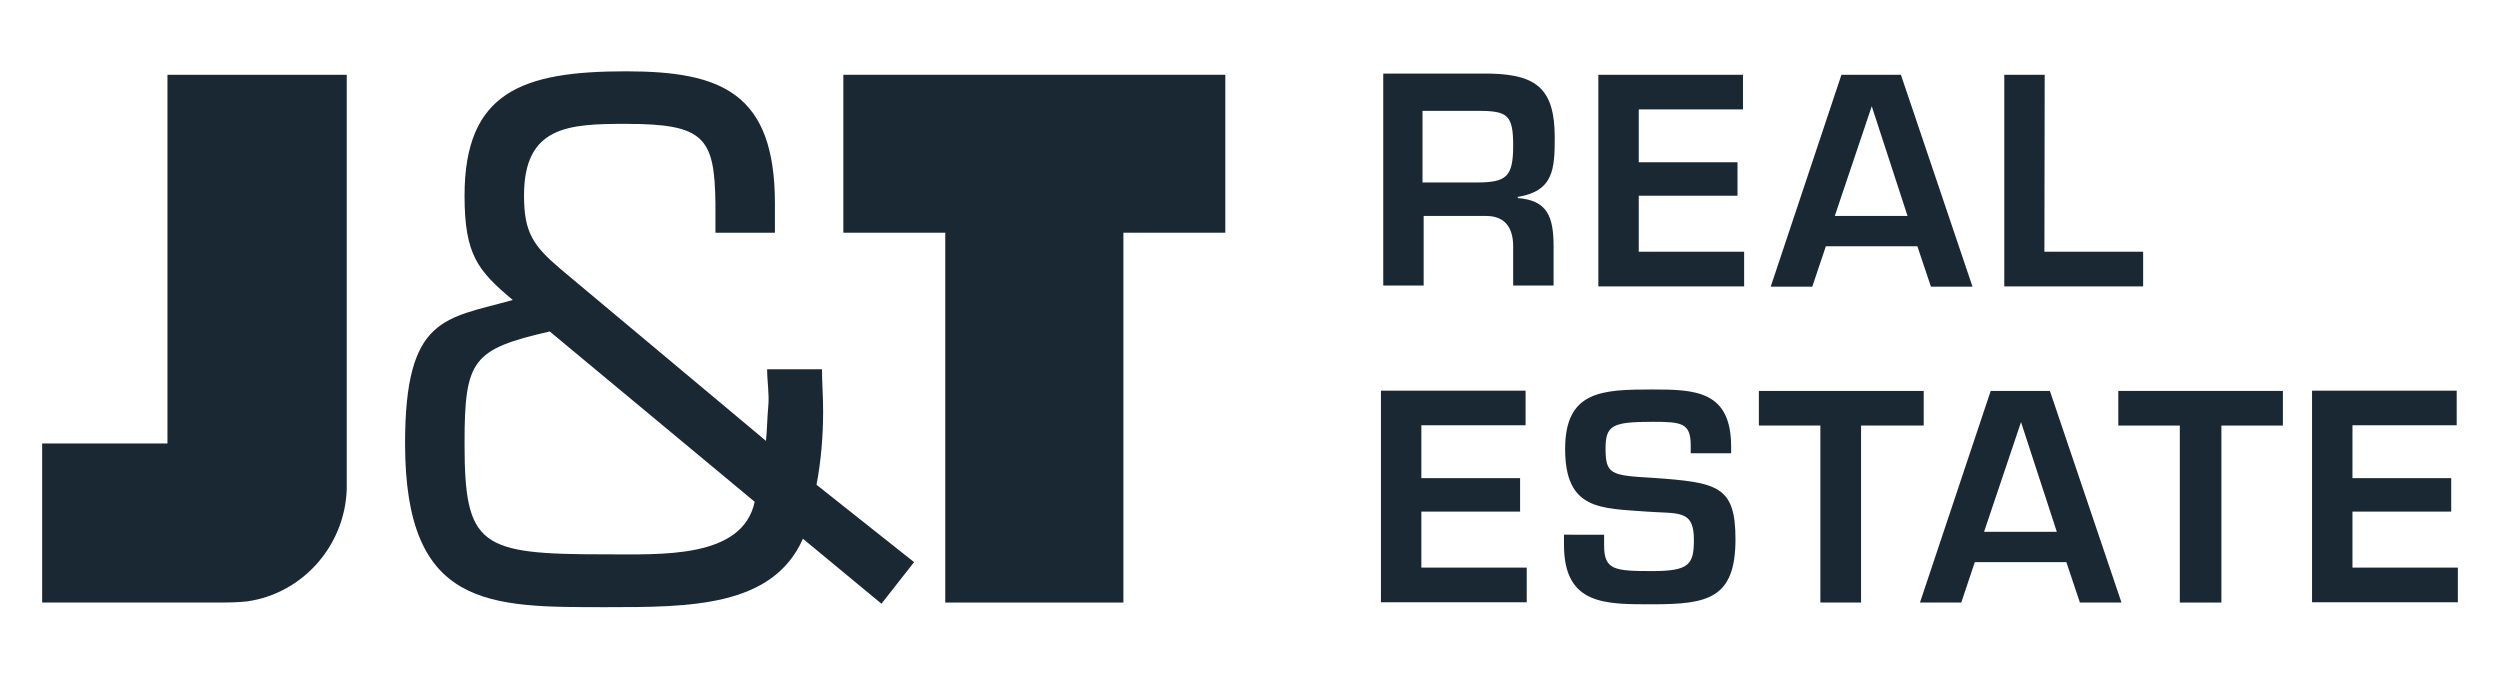 <?xml version="1.0" encoding="utf-8"?>
<!-- Generator: Adobe Illustrator 26.2.1, SVG Export Plug-In . SVG Version: 6.00 Build 0)  -->
<svg version="1.1" id="Vrstva_1" xmlns="http://www.w3.org/2000/svg" xmlns:xlink="http://www.w3.org/1999/xlink" x="0px" y="0px"
	 viewBox="0 0 865.9 235" style="enable-background:new 0 0 865.9 235;" xml:space="preserve">
<style type="text/css">
	.st0{fill:#1A2834;}
</style>
<g>
	<g>
		<polygon class="st0" points="292.1,25.9 292.1,80.6 327.4,80.6 327.4,208.7 389.1,208.7 389.1,80.6 424.4,80.6 424.4,25.9 		"/>
		<path class="st0" d="M58,25.9v127.7H14.6v55.1h62.5c5,0,8.5-0.4,8.5-0.4c19-2.7,33.8-19,34.5-38.8l0,0V25.9L58,25.9z"/>
		<path class="st0" d="M282.8,167.9c1.6-8.2,2.3-17.1,2.3-25.6c0-5-0.4-9.7-0.4-14.4h-19c0,4.3,0.8,8.5,0.4,12.8
			c-0.4,4.3-0.4,8.2-0.8,12l-71-59.4c-9.7-8.2-12.8-12.8-12.8-25.6c0-24.1,15.5-24.8,35.3-24.8c27.2,0,30.7,4.7,31,27.6v10.1h20.6
			V70.5c0-38.4-18.6-45.8-51.6-45.8c-35.7,0-55.9,7-55.9,43.1c0,20.6,4.7,26,16.7,36.1c-23.3,6.6-37.3,5.4-37.3,49.7
			c0,57.1,29.1,56.7,69.5,56.7c29.1,0,57.8,0,68.3-23.7l27.2,22.5l11.3-14.4L282.8,167.9z M209.4,192c-43.1,0-48.5-2.7-48.5-38.4
			c0-29.1,2.7-32.6,29.5-38.8l71,59C257.1,193.6,229.2,192,209.4,192"/>
		<g>
			<path class="st0" d="M493.1,74.8v24.1h-14V25.5h37.3c15.9,0.4,22.1,5.4,22.1,22.1c0,10.9-0.4,18.6-12.8,20.6v0.4
				c10.1,0.8,12.4,6.2,12.4,16.7v13.6h-14V85.3c0-6.2-2.7-10.5-9.3-10.5H493.1z M511.3,63.2c10.5,0,12.8-1.9,12.8-12.8
				c0-10.5-1.9-12-12-12h-19.4v24.8H511.3z"/>
			<path class="st0" d="M567.6,56.2h34.2v11.6h-34.2v19.4h36.5v12h-50.5V25.9h50.1v12h-36.1L567.6,56.2L567.6,56.2z"/>
			<path class="st0" d="M632.4,85.3l-4.7,14h-14.4l24.5-73.4h20.6l24.8,73.4h-14.4l-4.7-14H632.4z M648.3,36.8L648.3,36.8l-12.8,38
				h25.2L648.3,36.8z"/>
			<path class="st0" d="M708.1,87.2h34.2v12h-48.1V25.9h14L708.1,87.2L708.1,87.2z"/>
			<path class="st0" d="M492.3,165.6h34.2v11.6h-34.2v19.4h36.5v12h-50.5v-73.3h50.1v12h-36.1L492.3,165.6L492.3,165.6z"/>
			<path class="st0" d="M555.6,185.4v3.5c0,8.5,3.5,8.9,16.7,8.9c12.8,0,14.4-2.3,14.4-10.9c0-10.5-5.4-8.9-16.3-9.7
				c-15.9-1.2-28.3-0.4-28.3-21.7c0-20.2,12.8-20.6,30.3-20.6c14.7,0,27.2,0.4,27.2,19.8v2.3h-14v-2.7c0-7.8-3.1-8.2-13.2-8.2
				c-14,0-16.3,1.2-16.3,9.3c0,8.9,1.9,9.3,16.3,10.1c22.5,1.6,28.7,2.7,28.7,21.3c0,20.6-9.7,22.5-28.7,22.5
				c-16.3,0-30.7,0.4-30.7-20.6v-3.5H555.6z"/>
			<path class="st0" d="M644.5,208.7h-14v-61.3h-21.3v-12h57.1v12h-21.7V208.7z"/>
			<path class="st0" d="M684,194.7l-4.7,14H665l24.5-73.3H710l24.8,73.3h-14.4l-4.7-14H684z M700,146.2L700,146.2l-12.8,38h25.2
				L700,146.2z"/>
			<path class="st0" d="M769,208.7h-14v-61.3h-21.3v-12h57v12h-21.3v61.3H769z"/>
			<path class="st0" d="M814.8,165.6H849v11.6h-34.2v19.4h36.5v12h-50.5v-73.3h50.1v12h-36.1L814.8,165.6L814.8,165.6z"/>
		</g>
	</g>
</g>
</svg>
